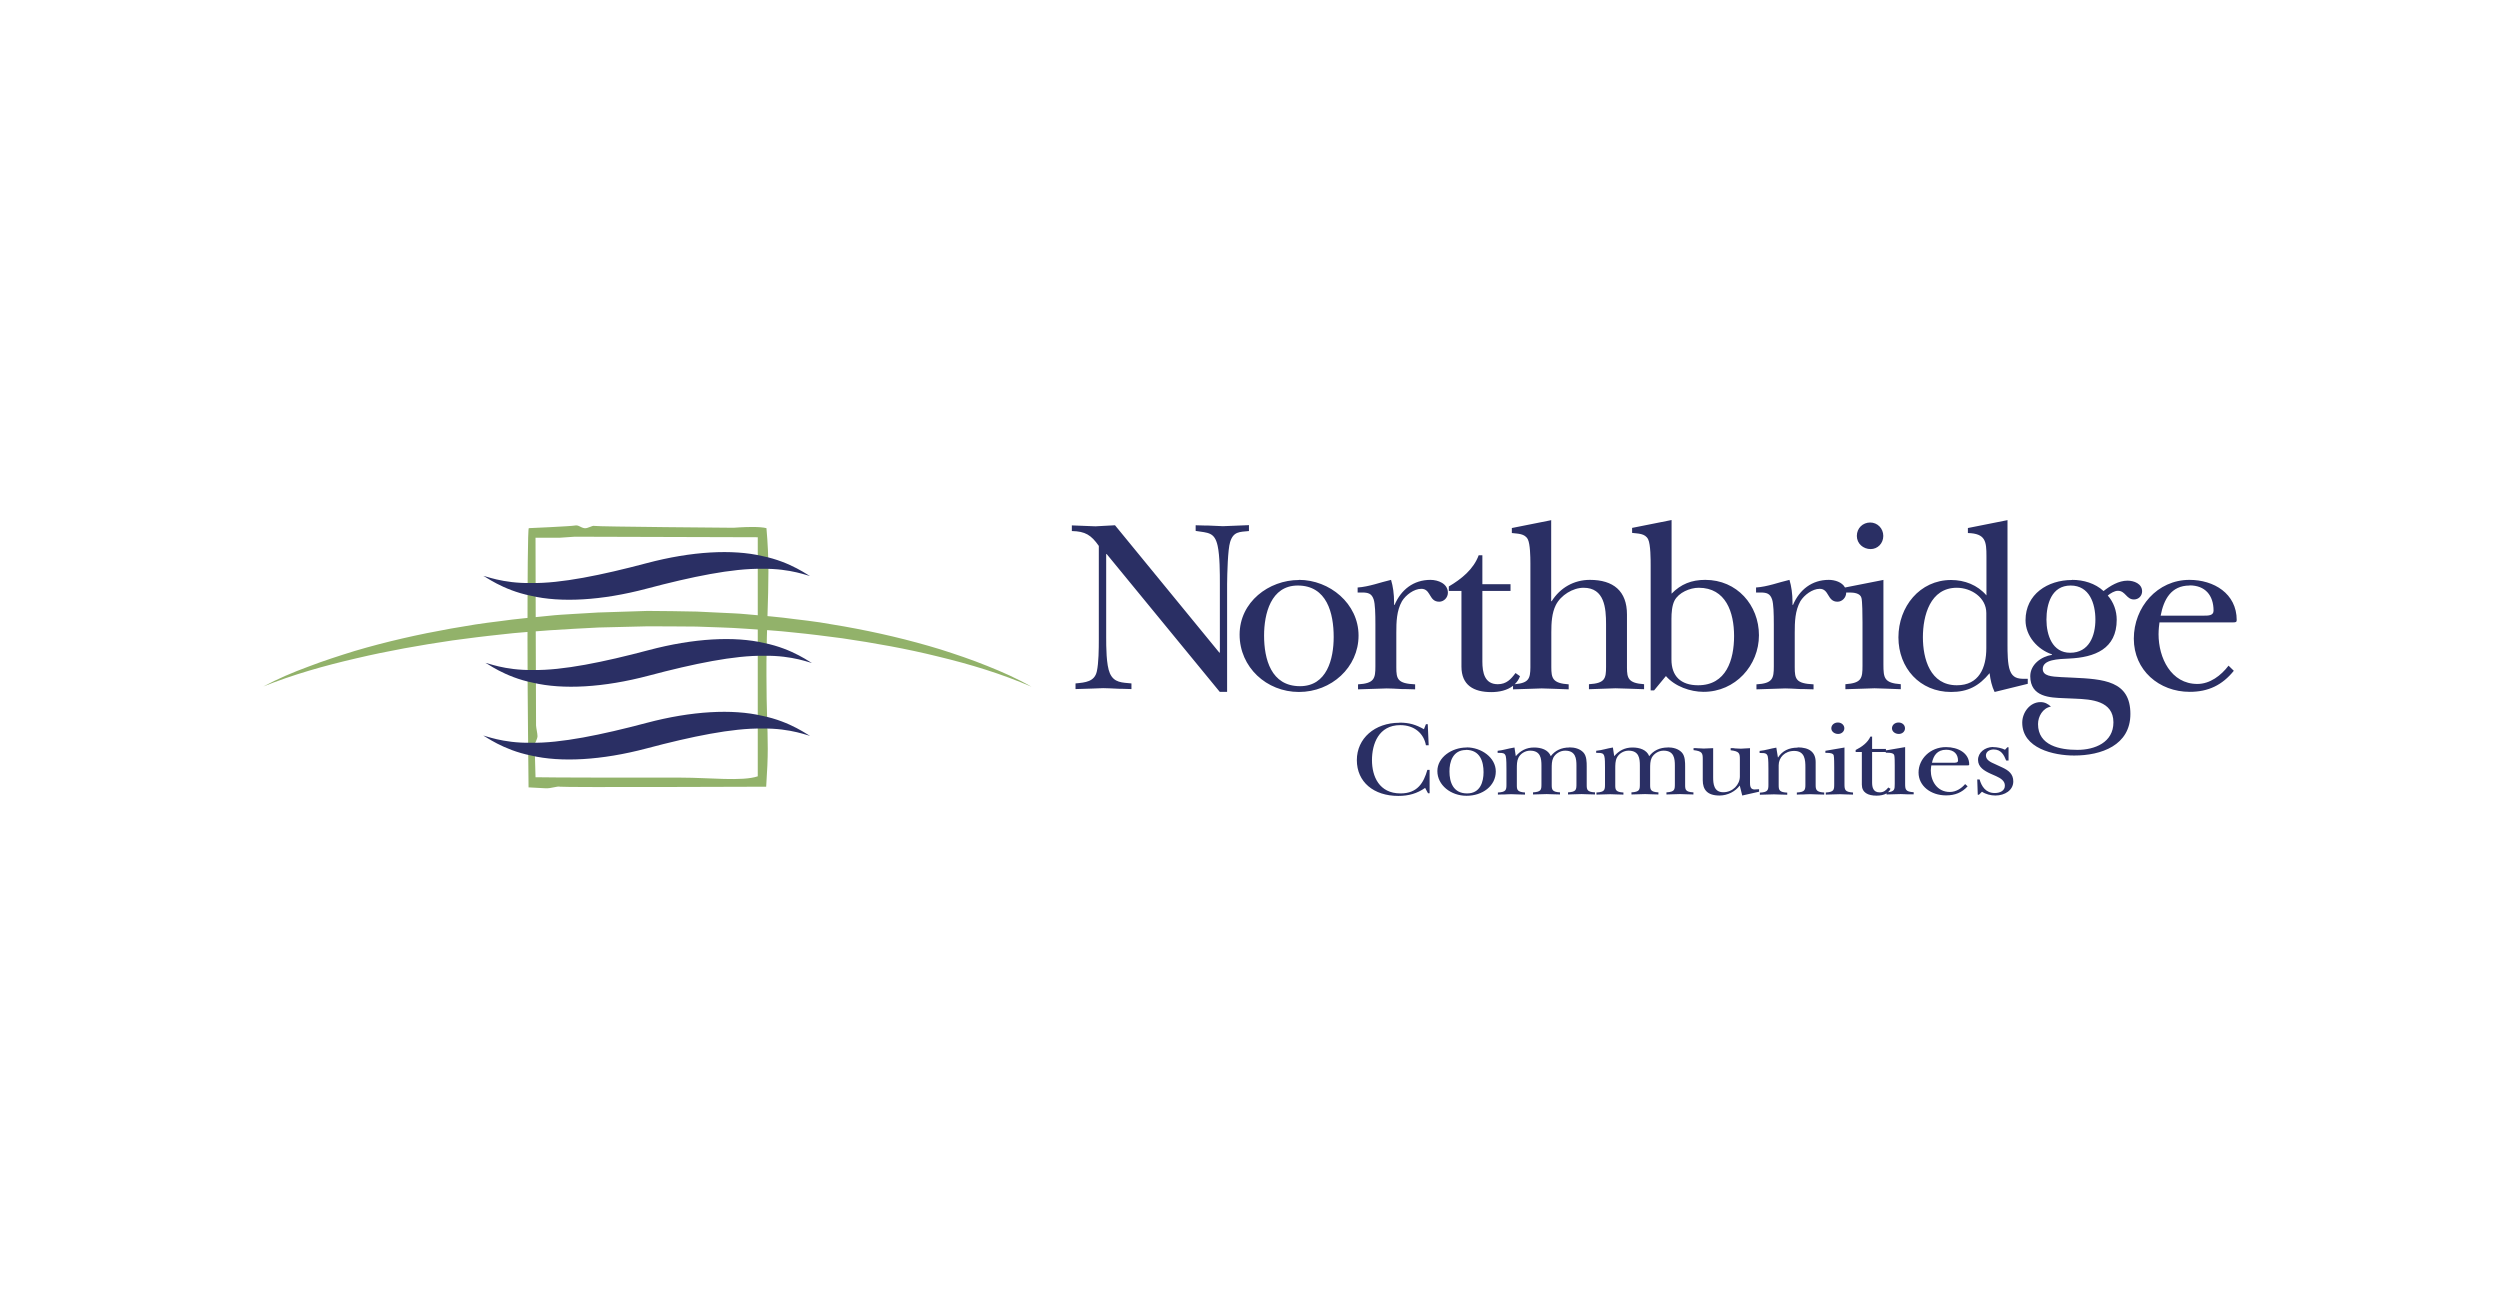 <?xml version="1.0" encoding="UTF-8"?> <svg xmlns="http://www.w3.org/2000/svg" xmlns:xlink="http://www.w3.org/1999/xlink" width="190px" height="100px" viewBox="0 0 190 100" version="1.1"><title>northbridge </title><g id="northbridge" stroke="none" stroke-width="1" fill="none" fill-rule="evenodd"><g id="Group" transform="translate(19.97, 39.52)"><path d="M37.62,1.31 L23.71,1.27 L22.53,1.35 L20.73,1.35 C20.73,1.35 20.76,15.42 20.77,15.62 C20.78,15.81 20.88,16.23 20.88,16.43 C20.88,16.62 20.66,17.03 20.66,17.03 L20.73,19.55 C22.15,19.58 27.78,19.58 31.81,19.58 C33.96,19.58 36.43,19.88 37.62,19.48 L37.62,1.32 L37.62,1.31 Z M22.6,20.27 C22.37,20.21 21.94,20.41 21.5,20.39 C21.06,20.37 20.2,20.32 20.2,20.32 C20.2,19.33 20.12,14.01 20.12,9.12 C20.12,4.69 20.14,0.62 20.22,0.62 C20.22,0.62 23.44,0.48 23.72,0.42 C23.99,0.36 24.15,0.57 24.43,0.62 C24.71,0.67 25.03,0.39 25.22,0.45 C25.41,0.51 35.78,0.59 35.78,0.59 C35.78,0.59 36.52,0.53 37.22,0.53 C37.65,0.53 38.06,0.56 38.28,0.62 C38.38,1.75 38.43,2.82 38.43,3.92 C38.43,6.01 38.3,8.18 38.28,10.81 L38.28,11.83 C38.28,14.51 38.38,15.73 38.38,17.37 C38.38,18.19 38.34,19.03 38.26,20.27 C38.26,20.27 22.83,20.33 22.6,20.27 L22.6,20.27 L22.6,20.27 Z" id="Shape" fill="#92B26A"></path><path d="M37.95,14.88 C40.15,15.32 41.52,16.42 41.58,16.39 C41.58,16.46 40.19,15.81 37.95,15.85 C35.7,15.81 32.6,16.45 29.17,17.36 C25.74,18.27 22.64,18.43 20.39,17.9 C18.24,17.47 16.88,16.41 16.76,16.39 L16.76,16.39 C16.82,16.35 18.2,16.97 20.39,16.93 C22.64,16.97 25.74,16.33 29.17,15.42 C32.6,14.51 35.7,14.35 37.95,14.88 Z M38.11,9.35 C40.31,9.79 41.68,10.89 41.74,10.86 C41.68,10.9 40.3,10.28 38.11,10.32 C35.86,10.28 32.76,10.92 29.33,11.83 C25.9,12.74 22.8,12.9 20.55,12.37 C18.35,11.93 16.98,10.83 16.92,10.86 L16.92,10.86 C16.98,10.82 18.36,11.44 20.55,11.4 C22.8,11.44 25.9,10.8 29.33,9.89 C32.76,8.98 35.86,8.82 38.11,9.35 Z M37.96,2.74 C40.16,3.18 41.53,4.28 41.59,4.25 L41.59,4.25 C41.53,4.29 40.15,3.67 37.95,3.71 C35.7,3.67 32.6,4.31 29.17,5.22 C25.74,6.13 22.64,6.29 20.39,5.76 C18.19,5.32 16.82,4.22 16.76,4.25 L16.76,4.25 C16.82,4.21 18.2,4.83 20.4,4.79 C22.65,4.83 25.75,4.19 29.18,3.28 C32.61,2.37 35.71,2.21 37.96,2.74 Z" id="Shape" fill="#2A2F64"></path><path d="M0.03,12.66 C1.13,12.07 2.28,11.58 3.45,11.15 C4.62,10.7 5.81,10.32 7,9.95 C9.4,9.24 11.84,8.69 14.31,8.25 L16.16,7.94 C16.78,7.84 17.4,7.77 18.02,7.69 C19.26,7.51 20.51,7.41 21.75,7.28 C22.37,7.21 23,7.18 23.62,7.14 L25.49,7.03 L29.24,6.91 C30.49,6.92 31.74,6.93 32.99,6.96 L34.87,7.05 C35.5,7.08 36.12,7.1 36.74,7.16 C37.99,7.27 39.24,7.37 40.48,7.54 C41.1,7.62 41.72,7.68 42.34,7.78 L44.19,8.09 C46.66,8.53 49.1,9.1 51.49,9.83 C52.68,10.21 53.87,10.61 55.03,11.08 C56.19,11.54 57.34,12.05 58.42,12.67 C56.13,11.68 53.75,10.96 51.34,10.38 C48.93,9.78 46.49,9.35 44.05,8.99 C42.82,8.83 41.6,8.67 40.36,8.55 C39.13,8.41 37.89,8.34 36.66,8.26 C35.43,8.17 34.19,8.15 32.95,8.1 C31.71,8.08 30.47,8.09 29.24,8.08 L25.53,8.17 C24.29,8.24 23.06,8.29 21.82,8.38 C20.59,8.48 19.35,8.55 18.12,8.7 C17.5,8.77 16.89,8.83 16.27,8.91 L14.43,9.15 C11.98,9.51 9.54,9.94 7.12,10.51 C4.7,11.07 2.31,11.74 0,12.67" id="Path" fill="#92B26A"></path><path d="M86.38,15.4 C87.14,15.4 87.62,15.55 88.25,15.9 L88.4,15.52 L88.54,15.52 C88.54,15.52 88.61,17.12 88.61,17.12 L88.4,17.12 C88.24,16.22 87.52,15.59 86.45,15.59 C84.8,15.59 84.3,17.03 84.3,18.25 C84.3,19.48 84.84,20.78 86.47,20.78 C87.76,20.78 88.23,19.97 88.51,18.99 L88.68,18.99 L88.68,20.77 C88.68,20.77 88.56,20.77 88.56,20.77 L88.34,20.36 C87.72,20.79 87.09,20.97 86.3,20.97 C84.43,20.97 83.15,19.91 83.15,18.25 C83.15,16.6 84.51,15.41 86.38,15.41 L86.38,15.41 L86.38,15.4 Z M91.48,17.28 C92.62,17.28 93.71,18.06 93.71,19.11 C93.71,20.21 92.7,20.96 91.49,20.96 C90.29,20.96 89.27,20.15 89.27,19.08 C89.27,18.04 90.36,17.29 91.49,17.29 L91.48,17.28 Z M113.03,17.33 L113.03,19.94 C113.03,20.16 113.03,20.48 113.37,20.48 C113.48,20.48 113.6,20.46 113.72,20.46 L113.72,20.65 L112.44,20.94 L112.25,20.18 C111.92,20.63 111.33,20.94 110.71,20.94 C109.78,20.94 109.44,20.49 109.44,19.78 L109.44,18.17 C109.44,17.72 109.4,17.57 108.74,17.49 L108.74,17.34 L108.94,17.34 C108.94,17.34 109.09,17.35 109.09,17.35 C109.26,17.35 109.42,17.37 109.49,17.37 L109.51,17.37 C109.57,17.37 110,17.35 110.23,17.34 L110.23,19.56 C110.23,20.04 110.28,20.69 111,20.69 C111.72,20.69 112.26,20.11 112.26,19.49 L112.26,18.18 C112.26,17.73 112.22,17.58 111.56,17.5 L111.56,17.34 L111.76,17.34 C111.76,17.34 111.91,17.36 111.91,17.36 C112.1,17.37 112.29,17.38 112.33,17.38 C112.39,17.38 112.82,17.36 113.05,17.34 L113.05,17.34 L113.03,17.33 Z M122.31,16.45 L122.31,17.4 C122.31,17.4 123.36,17.4 123.36,17.4 L123.36,17.51 C123.36,17.51 124.82,17.26 124.82,17.26 L124.82,20.04 C124.82,20.49 124.85,20.65 125.47,20.69 L125.47,20.85 C125.47,20.85 125.18,20.85 125.18,20.85 L125.02,20.85 C124.78,20.84 124.55,20.83 124.49,20.83 C124.36,20.83 123.77,20.85 123.41,20.86 L123.41,20.78 C123.2,20.9 122.92,20.95 122.65,20.95 C121.99,20.95 121.53,20.72 121.53,20.11 L121.53,17.63 C121.53,17.63 121.06,17.63 121.06,17.63 L121.06,17.48 C121.52,17.25 121.98,16.92 122.18,16.46 L122.32,16.46 L122.31,16.45 Z M127.93,17.26 C128.84,17.26 129.69,17.71 129.69,18.58 C129.69,18.65 129.63,18.65 129.55,18.65 L126.81,18.65 C126.81,18.65 126.77,18.89 126.77,19.04 C126.77,19.81 127.23,20.67 128.22,20.67 C128.69,20.67 129.11,20.39 129.38,20.07 L129.57,20.24 C129.14,20.71 128.62,20.93 127.93,20.93 C126.78,20.93 125.84,20.22 125.84,19.19 C125.84,18.17 126.72,17.26 127.92,17.26 L127.92,17.26 L127.93,17.26 Z M131.51,17.26 C131.8,17.26 132.15,17.33 132.41,17.46 L132.59,17.27 L132.68,17.27 L132.68,18.28 C132.68,18.28 132.5,18.28 132.5,18.28 C132.33,17.87 132.13,17.44 131.55,17.44 C131.25,17.44 130.96,17.6 130.96,17.89 C130.96,18.24 131.3,18.4 131.67,18.56 L131.82,18.63 L132.21,18.81 C132.68,19.03 133.04,19.3 133.04,19.87 C133.04,20.54 132.39,20.94 131.68,20.94 C131.33,20.94 130.94,20.84 130.66,20.65 L130.43,20.88 L130.34,20.88 L130.3,19.72 L130.48,19.72 C130.63,20.24 130.94,20.75 131.63,20.75 C132.04,20.75 132.41,20.57 132.4,20.18 C132.4,19.83 132.09,19.63 131.74,19.47 L131.31,19.28 C130.83,19.06 130.36,18.78 130.36,18.23 C130.36,17.68 130.87,17.26 131.5,17.25 L131.51,17.26 Z M99.29,17.28 C99.7,17.28 100.1,17.38 100.37,17.67 C100.62,17.94 100.62,18.41 100.62,18.74 L100.62,20.15 C100.62,20.5 100.66,20.67 101.25,20.7 L101.25,20.86 C100.91,20.86 100.38,20.83 100.23,20.83 C100.08,20.83 99.55,20.85 99.2,20.86 L99.2,20.7 C99.83,20.66 99.84,20.5 99.84,20.05 L99.84,18.66 C99.84,18.13 99.78,17.53 98.98,17.53 C98.6,17.53 98.24,17.76 98.08,18.07 C97.96,18.31 97.96,18.61 97.96,18.91 L97.96,20.11 C97.96,20.48 97.98,20.67 98.59,20.7 L98.59,20.86 C98.26,20.86 97.73,20.83 97.58,20.83 C97.41,20.83 96.89,20.85 96.54,20.86 L96.54,20.7 C97.17,20.66 97.18,20.5 97.18,20.06 L97.18,18.66 C97.18,18.13 97.12,17.53 96.32,17.53 C95.94,17.53 95.58,17.76 95.43,18.07 C95.31,18.31 95.31,18.61 95.31,18.91 L95.31,20.18 C95.31,20.51 95.36,20.67 95.93,20.71 L95.93,20.87 C95.6,20.87 95.08,20.84 94.93,20.84 C94.83,20.84 94.59,20.84 94.33,20.86 L94.14,20.86 C94.14,20.86 93.87,20.87 93.87,20.87 L93.87,20.71 C94.48,20.68 94.52,20.52 94.52,20.12 L94.52,18.94 C94.52,18.71 94.52,18.14 94.47,17.96 C94.41,17.72 94.25,17.7 94.01,17.7 L93.85,17.7 L93.85,17.54 C94.06,17.52 94.24,17.48 94.41,17.44 L94.76,17.36 C94.88,17.33 95,17.31 95.13,17.29 L95.23,17.95 C95.58,17.54 96.02,17.29 96.62,17.29 C97.16,17.29 97.7,17.46 97.89,17.95 C98.21,17.52 98.7,17.29 99.29,17.29 L99.29,17.29 L99.29,17.28 Z M106.77,17.28 C107.18,17.28 107.58,17.38 107.85,17.67 C108.1,17.94 108.1,18.41 108.1,18.74 L108.1,20.15 C108.1,20.5 108.14,20.67 108.73,20.7 L108.73,20.86 C108.39,20.86 107.86,20.83 107.71,20.83 C107.56,20.83 107.03,20.85 106.68,20.86 L106.68,20.7 C107.31,20.66 107.32,20.5 107.32,20.05 L107.32,18.66 C107.32,18.13 107.26,17.53 106.46,17.53 C106.08,17.53 105.72,17.76 105.56,18.07 C105.44,18.31 105.44,18.61 105.44,18.91 L105.44,20.11 C105.44,20.48 105.46,20.67 106.07,20.7 L106.07,20.86 C105.74,20.86 105.21,20.83 105.06,20.83 C104.89,20.83 104.37,20.85 104.02,20.86 L104.02,20.7 C104.65,20.66 104.66,20.5 104.66,20.06 L104.66,18.66 C104.66,18.13 104.6,17.53 103.8,17.53 C103.42,17.53 103.06,17.76 102.91,18.07 C102.79,18.31 102.79,18.61 102.79,18.91 L102.79,20.18 C102.79,20.51 102.84,20.68 103.41,20.71 L103.41,20.87 C103.08,20.87 102.56,20.84 102.41,20.84 C102.24,20.84 101.71,20.86 101.36,20.87 L101.36,20.71 C101.97,20.68 102.01,20.52 102.01,20.12 L102.01,18.94 C102.01,18.94 102.01,18.79 102.01,18.79 C102.01,18.52 102.01,18.11 101.96,17.96 C101.9,17.72 101.74,17.7 101.5,17.7 L101.34,17.7 L101.34,17.54 C101.82,17.49 102.16,17.36 102.61,17.29 L102.71,17.95 C103.06,17.54 103.5,17.29 104.1,17.29 C104.64,17.29 105.18,17.46 105.37,17.95 C105.69,17.52 106.18,17.29 106.77,17.29 L106.77,17.29 L106.77,17.28 Z M116.64,17.28 C117.52,17.28 118.02,17.63 118.02,18.4 L118.02,20.14 C118.02,20.5 118.07,20.68 118.67,20.71 L118.67,20.87 C118.34,20.87 117.81,20.84 117.66,20.84 C117.55,20.84 117.31,20.84 117.05,20.86 L116.86,20.86 C116.76,20.86 116.67,20.87 116.59,20.87 L116.59,20.71 C117.19,20.68 117.24,20.52 117.24,20.12 L117.24,18.8 C117.24,18.25 117.21,17.55 116.39,17.55 C115.67,17.55 115.21,18.05 115.21,18.64 L115.21,20.17 C115.21,20.53 115.27,20.69 115.86,20.72 L115.86,20.88 C115.53,20.88 115,20.85 114.85,20.85 C114.69,20.85 114.14,20.87 113.78,20.88 L113.78,20.72 C114.38,20.69 114.43,20.53 114.43,20.13 L114.43,18.95 C114.43,18.72 114.43,18.15 114.38,17.97 C114.32,17.72 114.13,17.71 113.89,17.71 L113.76,17.71 L113.76,17.55 C114.24,17.5 114.58,17.37 115.03,17.3 L115.15,18.04 L115.17,18.04 C115.49,17.54 115.99,17.3 116.65,17.3 L116.65,17.3 L116.64,17.28 Z M120.21,17.28 L120.21,20.06 C120.21,20.51 120.24,20.67 120.86,20.71 L120.86,20.87 C120.55,20.87 119.97,20.84 119.87,20.84 C119.74,20.84 119.15,20.86 118.79,20.87 L118.79,20.71 C119.42,20.67 119.43,20.51 119.43,20.06 L119.43,18.78 C119.43,18.63 119.43,18 119.39,17.88 C119.34,17.73 119.1,17.7 118.94,17.7 L118.76,17.7 L118.76,17.54 L120.22,17.29 L120.22,17.29 L120.21,17.28 Z M91.44,17.48 C90.43,17.48 90.18,18.41 90.19,19.12 C90.19,19.89 90.45,20.78 91.53,20.78 C92.54,20.78 92.78,19.89 92.78,19.16 C92.78,18.38 92.53,17.47 91.44,17.47 L91.44,17.47 L91.44,17.48 Z M123.36,17.63 L122.31,17.63 C122.31,17.63 122.31,19.95 122.31,19.95 C122.31,20.31 122.39,20.7 122.88,20.7 C123.2,20.7 123.37,20.54 123.54,20.33 L123.71,20.43 C123.67,20.53 123.6,20.62 123.52,20.69 C124.02,20.63 124.03,20.47 124.03,20.05 L124.03,18.77 C124.03,18.77 124.03,18.67 124.03,18.67 C124.03,18.44 124.03,17.97 123.99,17.87 C123.94,17.72 123.7,17.69 123.54,17.69 L123.35,17.69 L123.35,17.63 L123.35,17.63 L123.36,17.63 Z M127.94,17.46 C127.25,17.46 126.97,17.92 126.86,18.45 L128.46,18.45 C128.64,18.45 128.84,18.45 128.84,18.29 C128.84,17.79 128.53,17.46 127.94,17.46 L127.94,17.46 Z M137.51,4.55 C138.38,4.55 139.26,4.81 139.9,5.4 C140.41,5 141.05,4.61 141.72,4.61 C142.21,4.61 142.83,4.84 142.83,5.42 C142.83,5.76 142.57,6.04 142.21,6.04 C141.63,6.04 141.57,5.38 140.99,5.38 C140.73,5.38 140.43,5.57 140.22,5.74 C140.67,6.25 140.9,6.91 140.9,7.58 C140.9,9.8 139.23,10.44 137.29,10.53 C136.44,10.57 135.28,10.6 135.28,11.32 C135.28,11.86 135.94,11.9 136.67,11.94 L137.52,11.98 C139.91,12.09 141.94,12.22 141.94,14.74 C141.94,17.13 139.72,17.9 137.67,17.9 C136.11,17.9 133.72,17.36 133.72,15.4 C133.72,14.63 134.3,13.84 135.11,13.84 C135.43,13.84 135.67,13.97 135.9,14.18 C135.28,14.29 134.92,14.93 134.92,15.51 C134.92,17.15 136.59,17.47 137.91,17.47 C139.23,17.47 140.65,16.91 140.65,15.38 C140.65,13.73 138.94,13.63 137.77,13.58 L136.85,13.54 C135.87,13.5 134.33,13.47 134.33,11.87 C134.33,10.97 135.18,10.37 135.98,10.25 L135.98,10.21 C134.89,9.85 133.97,8.82 133.97,7.62 C133.97,5.63 135.66,4.56 137.5,4.56 L137.5,4.56 L137.51,4.55 Z M119.71,15.39 C119.99,15.39 120.2,15.59 120.2,15.83 C120.2,16.07 119.99,16.26 119.73,16.26 C119.45,16.26 119.21,16.08 119.21,15.83 C119.21,15.58 119.43,15.39 119.71,15.39 Z M124.32,15.39 C124.6,15.39 124.81,15.58 124.81,15.83 C124.81,16.08 124.6,16.26 124.34,16.26 C124.06,16.26 123.82,16.08 123.82,15.83 C123.82,15.58 124.04,15.39 124.32,15.39 Z M97.92,0 L97.92,6.17 L97.96,6.17 C98.6,5.15 99.65,4.55 100.86,4.55 C102.65,4.55 103.68,5.4 103.68,7.18 L103.68,11.22 C103.68,12.03 103.79,12.4 104.98,12.48 L104.98,12.86 C104.25,12.84 103.16,12.79 102.8,12.79 C102.5,12.79 101.43,12.85 100.79,12.86 L100.79,12.48 C102.01,12.41 102.09,12.05 102.09,11.16 L102.09,7.91 C102.09,6.71 101.98,5.15 100.38,5.15 C99.57,5.15 98.65,5.71 98.27,6.47 C97.97,7.07 97.93,7.82 97.93,8.52 L97.93,11.17 C97.93,12.02 98.02,12.41 99.25,12.49 L99.25,12.87 C98.59,12.85 97.55,12.8 97.22,12.8 L97.18,12.8 C96.9,12.8 95.73,12.86 95.02,12.87 L95.02,12.6 C94.58,12.95 93.96,13.08 93.37,13.08 C92.02,13.08 91.1,12.55 91.1,11.14 L91.1,5.39 L90.14,5.39 L90.14,5.05 C91.08,4.5 92.02,3.75 92.41,2.68 L92.69,2.68 L92.69,4.88 L94.83,4.88 L94.83,5.39 L92.69,5.39 L92.69,10.75 C92.69,11.6 92.86,12.48 93.86,12.48 C94.52,12.48 94.86,12.1 95.21,11.63 L95.55,11.87 C95.46,12.12 95.32,12.32 95.15,12.48 C96.23,12.39 96.33,12.04 96.34,11.2 L96.34,3.3 C96.34,2.76 96.32,1.83 96.15,1.48 C95.92,1.01 95.36,1.05 94.93,0.99 L94.93,0.61 L97.94,0.01 L97.94,0.01 L97.92,0 Z M132.6,0 L132.6,9.49 C132.6,10.02 132.6,10.96 132.79,11.45 C133,12 133.39,12.07 133.88,12.07 L134.14,12.07 L134.14,12.45 L131.62,13.07 C131.41,12.64 131.3,12.15 131.24,11.64 C130.43,12.62 129.59,13.07 128.31,13.07 C125.94,13.07 124.31,11.25 124.31,8.92 C124.31,6.59 125.93,4.56 128.31,4.56 C129.34,4.56 130.32,4.94 131,5.73 L131,2.76 C131,1.63 130.94,1.03 129.59,0.99 L129.59,0.61 L132.6,0.01 L132.6,0 Z M78.75,4.55 C81.08,4.55 83.28,6.35 83.28,8.78 C83.28,11.21 81.21,13.07 78.75,13.07 C76.29,13.07 74.24,11.19 74.24,8.71 C74.24,6.23 76.46,4.56 78.75,4.56 L78.75,4.55 Z M74.95,0.41 L74.95,0.84 C74.25,0.91 73.77,0.86 73.52,1.67 C73.34,2.25 73.3,4.05 73.29,4.86 L73.29,13.06 L72.73,13.06 L64.14,2.59 L64.1,2.59 L64.1,8.91 C64.1,9.6 64.1,11.02 64.38,11.65 C64.7,12.38 65.32,12.35 66.02,12.42 L66.02,12.85 C65.83,12.85 65.59,12.84 65.35,12.83 L65.14,12.83 C64.58,12.8 64.03,12.78 63.88,12.78 L63.86,12.78 C63.73,12.78 62.47,12.84 61.77,12.85 L61.77,12.42 C62.52,12.35 63.22,12.29 63.39,11.5 C63.53,10.87 63.54,9.8 63.54,9.07 L63.54,1.97 C62.96,1.14 62.51,0.86 61.49,0.84 L61.49,0.41 C62.09,0.43 63.09,0.48 63.28,0.48 C63.39,0.48 64.28,0.42 64.77,0.4 L72.7,10.08 L72.74,10.08 L72.74,4.85 C72.74,4.04 72.74,2.73 72.57,1.96 C72.34,0.91 71.84,0.98 70.9,0.83 L70.9,0.4 C71.1,0.4 71.35,0.41 71.6,0.42 L71.82,0.42 C72.36,0.45 72.87,0.47 72.97,0.47 C73.25,0.47 74.27,0.41 74.96,0.39 L74.96,0.39 L74.95,0.41 Z M146.43,4.55 C148.27,4.55 150.02,5.58 150.02,7.61 C150.02,7.76 149.93,7.78 149.78,7.78 L144.15,7.78 C144.13,7.89 144.08,8.34 144.08,8.68 C144.08,10.47 145.02,12.46 147.03,12.46 C147.99,12.46 148.83,11.82 149.4,11.07 L149.8,11.46 C148.92,12.55 147.86,13.06 146.45,13.06 C144.12,13.06 142.2,11.42 142.2,9.02 C142.2,6.62 143.99,4.55 146.43,4.55 L146.43,4.55 Z M107.07,0 L107.07,5.6 C107.78,4.87 108.59,4.55 109.63,4.55 C112.04,4.55 113.71,6.47 113.71,8.76 C113.71,11.05 111.92,13.06 109.5,13.06 C108.5,13.06 107.32,12.65 106.64,11.86 L105.74,12.95 L105.48,12.95 L105.48,3.48 C105.48,3.01 105.48,1.86 105.29,1.47 C105.06,1 104.5,1.04 104.07,0.98 L104.07,0.6 L107.08,0 L107.07,0 Z M88.74,4.55 C89.32,4.55 90.07,4.83 90.07,5.53 C90.07,5.89 89.77,6.21 89.41,6.21 C89.03,6.21 88.87,5.99 88.73,5.75 L88.65,5.62 C88.52,5.41 88.37,5.23 88.05,5.23 C87.49,5.23 86.87,5.7 86.58,6.17 C86.17,6.9 86.15,7.75 86.15,8.57 L86.15,11.19 C86.15,12.09 86.24,12.43 87.58,12.49 L87.58,12.87 C87.37,12.87 87.12,12.86 86.86,12.85 L86.61,12.85 C86.1,12.82 85.62,12.8 85.42,12.8 C85.06,12.8 83.97,12.86 83.24,12.87 L83.24,12.49 C84.48,12.42 84.56,12.04 84.56,11.12 L84.56,7.96 C84.56,7.1 84.54,6.38 84.43,6.04 C84.28,5.59 84.02,5.51 83.53,5.51 L83.21,5.51 L83.21,5.13 C84.09,5.07 84.92,4.74 85.75,4.55 C85.9,5.04 85.98,5.64 85.98,6.24 L85.98,6.45 L86.02,6.45 C86.51,5.3 87.45,4.55 88.75,4.55 L88.74,4.55 Z M123.17,4.55 L123.17,10.98 C123.17,12.01 123.23,12.39 124.49,12.48 L124.49,12.86 C123.88,12.84 122.79,12.79 122.51,12.79 L122.48,12.79 C122.22,12.79 121.01,12.85 120.28,12.86 L120.28,12.48 C121.52,12.39 121.58,12.03 121.58,11.06 L121.58,7.79 C121.58,7.26 121.57,6.16 121.5,5.92 C121.41,5.56 120.92,5.51 120.58,5.51 L120.34,5.51 L120.34,5.53 C120.34,5.89 120.04,6.21 119.68,6.21 C118.89,6.21 119.06,5.23 118.33,5.23 C117.77,5.23 117.15,5.7 116.86,6.17 C116.45,6.9 116.43,7.75 116.43,8.57 L116.43,11.19 C116.43,12.09 116.52,12.43 117.86,12.49 L117.86,12.87 C117.65,12.87 117.4,12.86 117.14,12.85 L116.89,12.85 C116.38,12.82 115.9,12.8 115.7,12.8 C115.34,12.8 114.25,12.86 113.52,12.87 L113.52,12.49 C114.76,12.42 114.84,12.04 114.84,11.12 L114.84,7.96 C114.84,7.1 114.82,6.38 114.71,6.04 C114.56,5.59 114.3,5.51 113.81,5.51 L113.49,5.51 L113.49,5.13 C114.37,5.07 115.2,4.74 116.03,4.55 C116.18,5.04 116.26,5.64 116.26,6.24 L116.26,6.45 L116.3,6.45 C116.79,5.3 117.73,4.55 119.02,4.55 C119.47,4.55 120.03,4.72 120.25,5.13 L123.19,4.55 L123.19,4.55 L123.17,4.55 Z M78.66,4.98 C76.61,4.98 76.1,7.14 76.1,8.78 C76.1,10.57 76.63,12.63 78.83,12.63 C80.88,12.63 81.39,10.56 81.39,8.89 C81.39,7.09 80.88,4.98 78.66,4.98 L78.66,4.98 L78.66,4.98 Z M128.75,5.15 C126.72,5.15 126.17,7.27 126.17,8.91 C126.17,10.55 126.72,12.56 128.75,12.56 C130.44,12.56 130.99,11.23 130.99,9.74 L130.99,7.07 C130.99,5.89 129.84,5.15 128.75,5.15 L128.75,5.15 Z M109.13,5.15 C108.47,5.15 107.61,5.51 107.29,6.13 C107.1,6.51 107.06,7.05 107.06,7.52 L107.06,10.6 C107.06,11.86 107.76,12.56 109.09,12.56 C111.23,12.56 111.82,10.62 111.82,8.82 C111.82,7.02 111.2,5.15 109.13,5.15 L109.13,5.15 L109.13,5.15 Z M137.4,4.98 C135.95,4.98 135.56,6.39 135.56,7.57 C135.56,8.75 136.01,10.09 137.36,10.09 C138.81,10.09 139.28,8.79 139.28,7.57 C139.28,6.35 138.83,4.98 137.4,4.98 L137.4,4.98 L137.4,4.98 Z M146.44,4.98 C145.03,4.98 144.47,6.05 144.24,7.27 L147.49,7.27 C147.87,7.27 148.26,7.27 148.26,6.89 C148.26,5.72 147.62,4.97 146.44,4.97 L146.44,4.97 L146.44,4.98 Z M122.16,0.19 C122.72,0.19 123.16,0.64 123.16,1.21 C123.16,1.78 122.73,2.21 122.2,2.21 C121.64,2.21 121.15,1.8 121.15,1.21 C121.15,0.62 121.6,0.19 122.17,0.19 L122.16,0.19 Z" id="Shape" fill="#2A2F64"></path></g></g></svg> 